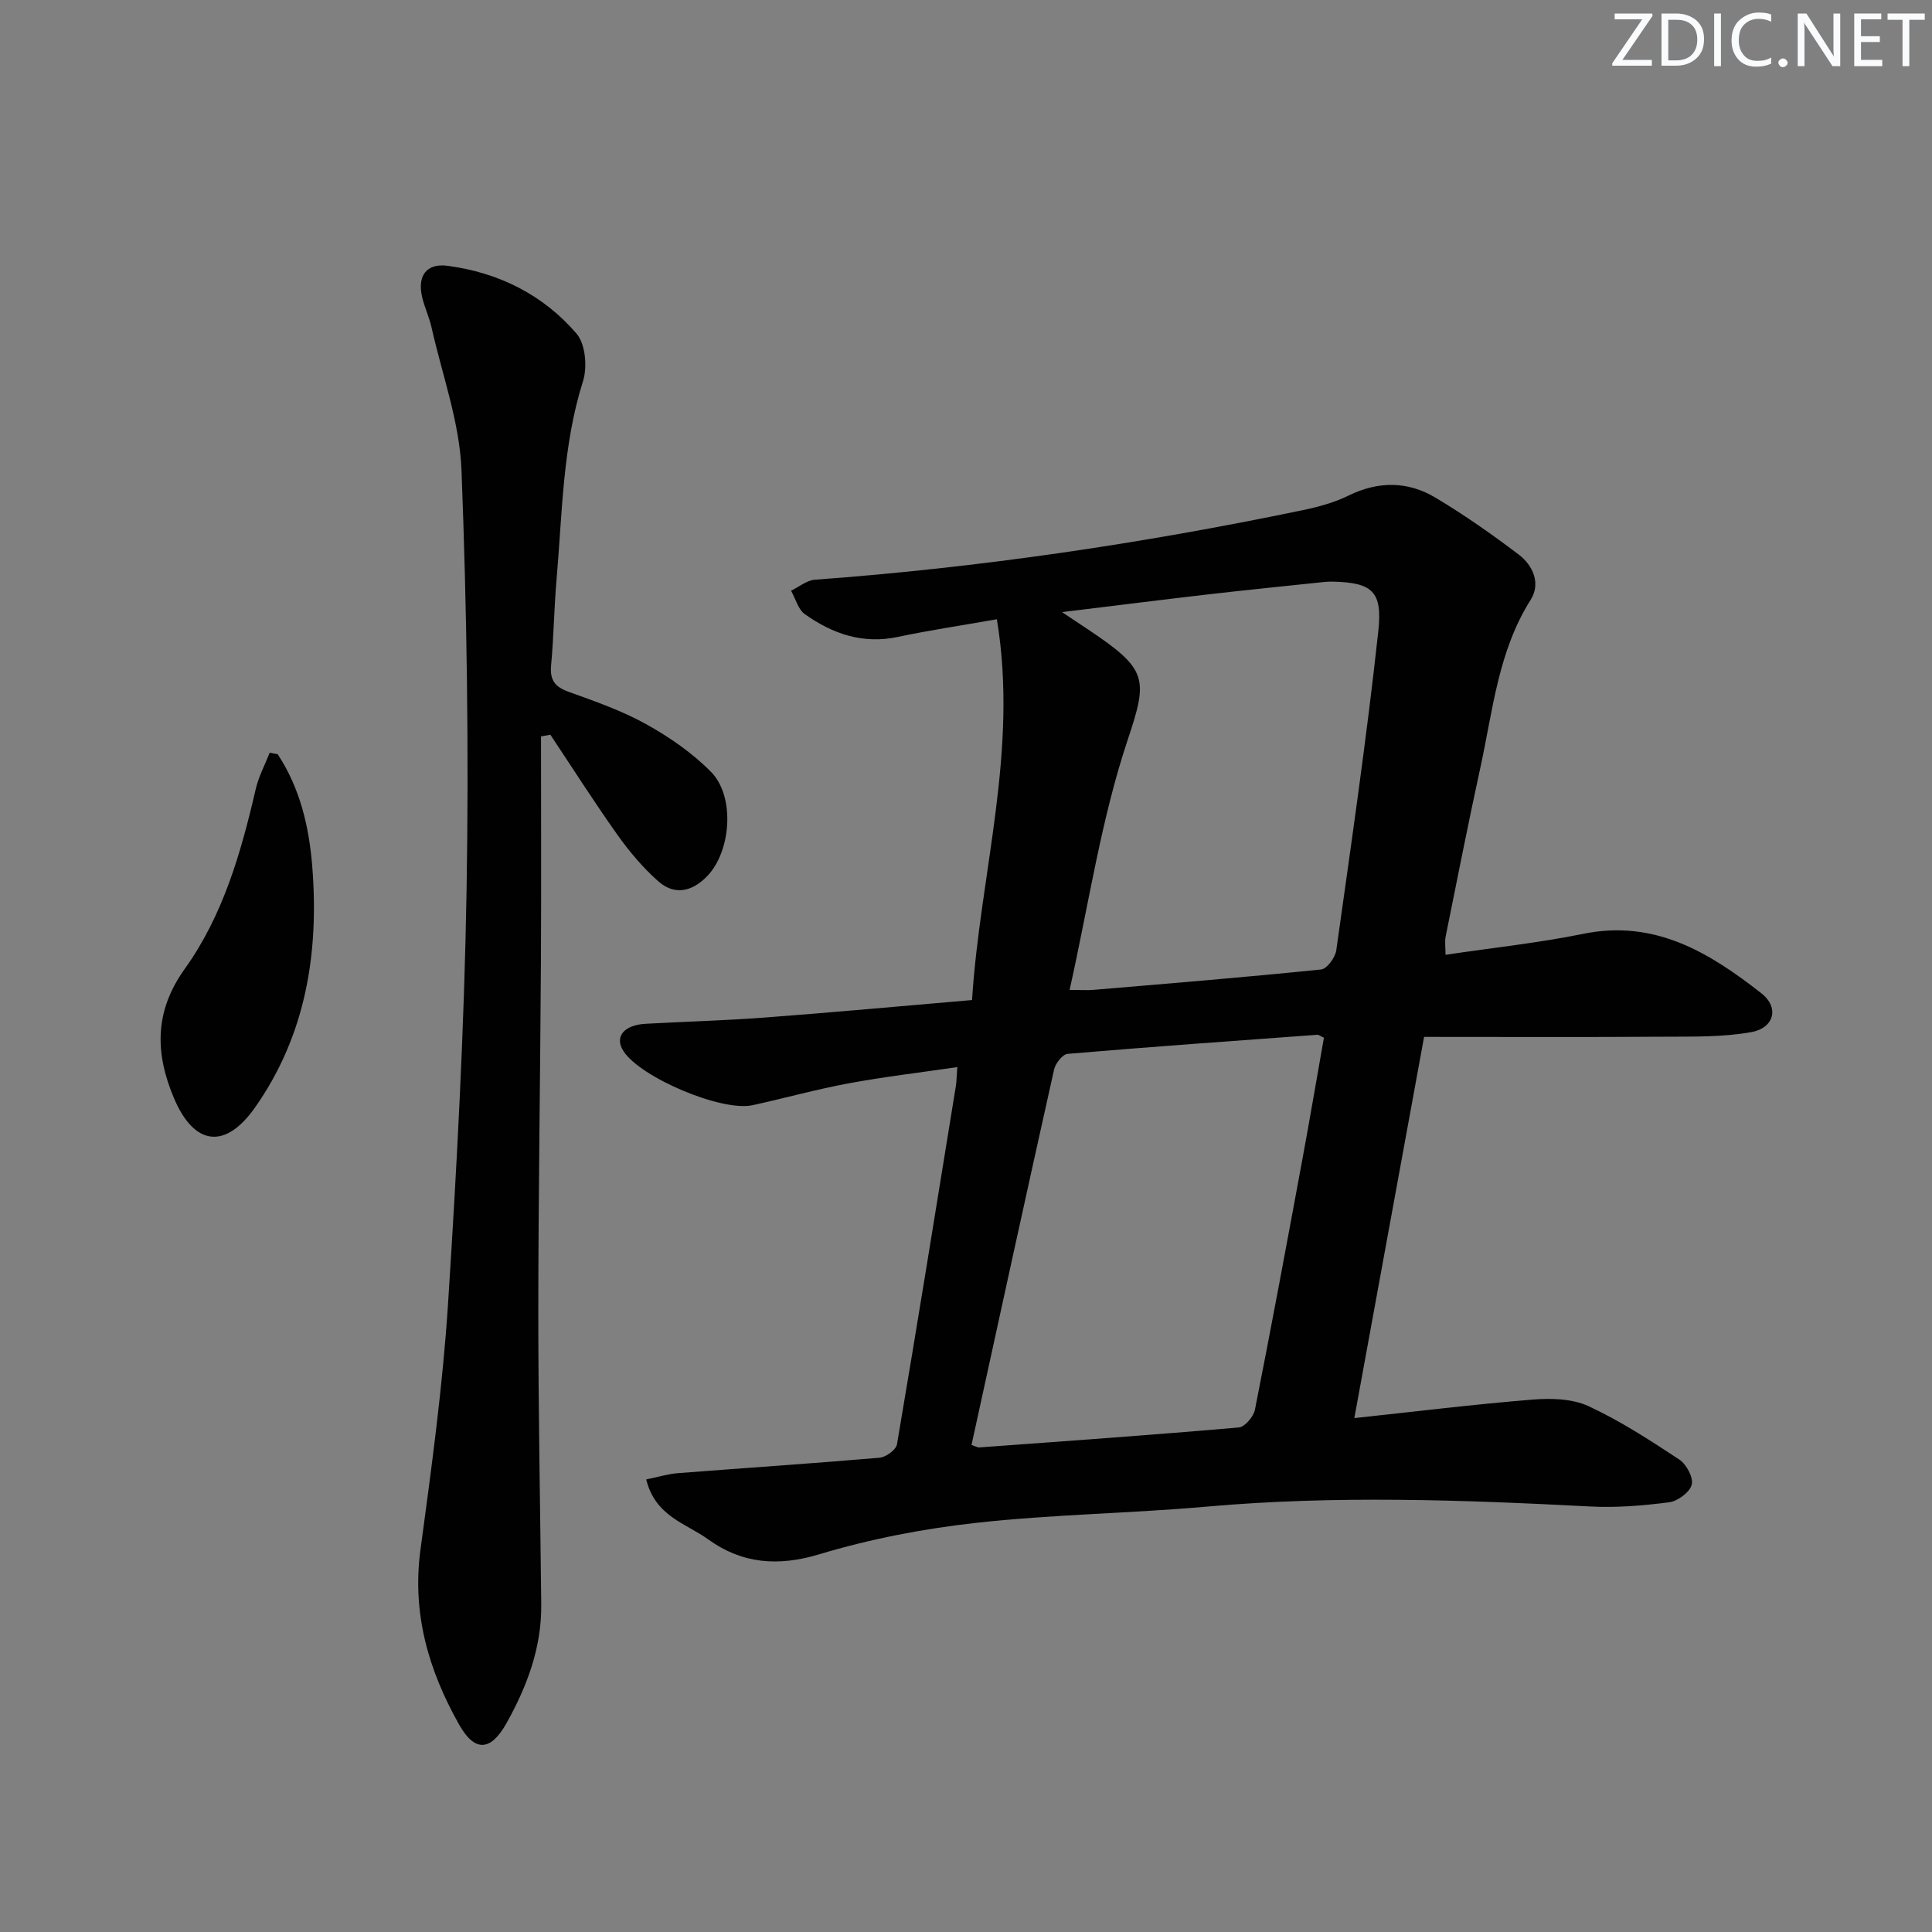 <svg enable-background="new 0 0 400 400" viewBox="0 0 400 400" xmlns="http://www.w3.org/2000/svg"><rect x="0" y="0" width="400" height="400" fill="#808080" stroke="none"/><g fill="#fafbfc"><path d="m342.2 3.2-6.3 9.2h6.1v1.2h-8.2v-.5l6.2-9.1h-5.7v-1.2h7.8v.4z"/><path d="m344 13.7v-10.9h3.1c1.6 0 3 .5 4.1 1.4 1.1 1 1.6 2.2 1.6 3.9s-.5 3-1.6 4-2.5 1.5-4.2 1.5h-3zm1.4-9.6v8.4h1.6c1.4 0 2.5-.4 3.2-1.1.8-.8 1.2-1.8 1.2-3.2s-.4-2.4-1.2-3.1-1.8-1-3.1-1z"/><path d="m356.3 2.8v10.9h-1.4v-10.9z"/><path d="m366.6 13.2c-.8.4-1.8.6-3 .6-1.6 0-2.8-.5-3.7-1.5s-1.4-2.3-1.4-3.9c0-1.7.5-3.2 1.6-4.2s2.4-1.6 4-1.6c1 0 1.9.1 2.6.4v1.5c-.8-.4-1.6-.6-2.6-.6-1.2 0-2.2.4-3 1.2s-1.1 1.9-1.1 3.3c0 1.3.4 2.3 1.1 3.1s1.6 1.1 2.8 1.1c1.1 0 2-.2 2.8-.7v1.3z"/><path d="m368.2 13c0-.3.1-.5.3-.6.2-.2.4-.3.6-.3.3 0 .5.1.7.3s.3.4.3.6-.1.5-.3.6c-.2.2-.4.3-.7.3s-.5-.1-.6-.3c-.2-.2-.3-.4-.3-.6z"/><path d="m381.1 13.7h-1.7l-5.5-8.4c-.2-.2-.3-.5-.4-.7 0 .2.1.8.1 1.5v7.6h-1.4v-10.9h1.8l5.3 8.3c.3.4.4.6.4.8 0-.3-.1-.8-.1-1.6v-7.5h1.4v10.9z"/><path d="m389.7 13.7h-5.8v-10.9h5.6v1.2h-4.2v3.5h3.9v1.2h-3.9v3.7h4.4z"/><path d="m398.4 4.1h-3.1v9.6h-1.4v-9.6h-3.1v-1.3h7.7v1.3z"/></g><path d="m133.79 306.3c2.51-.51 4.52-1.14 6.57-1.3 13.91-1.08 27.83-2 41.72-3.19 1.33-.11 3.44-1.64 3.63-2.78 4.2-24.7 8.18-49.44 12.19-74.17.16-.98.15-1.98.3-3.93-7.68 1.13-15.15 2-22.53 3.37-6.67 1.24-13.23 3.07-19.86 4.52-6.38 1.4-23.21-5.73-26.74-11.21-1.9-2.94.08-5.4 4.63-5.65 8.31-.45 16.63-.68 24.92-1.31 13.9-1.05 27.79-2.33 42.63-3.6 1.66-26.16 9.66-51.6 5.14-78.84-7.55 1.33-14.07 2.29-20.51 3.66-7.25 1.54-13.51-.65-19.23-4.7-1.4-.99-1.94-3.21-2.87-4.87 1.65-.79 3.25-2.16 4.95-2.28 34-2.49 67.64-7.46 101-14.4 3.24-.67 6.53-1.57 9.48-3.02 6.19-3.03 12.28-2.99 18.02.45 5.96 3.57 11.69 7.58 17.22 11.78 2.95 2.24 4.59 5.99 2.46 9.35-6.72 10.63-7.82 22.83-10.39 34.62-2.54 11.66-4.85 23.38-7.21 35.08-.22 1.08-.03 2.24-.03 3.8 9.67-1.44 19.21-2.45 28.57-4.35 14.79-3.01 26.1 3.92 36.81 12.31 3.77 2.95 2.69 7.19-2.09 8.05-5.96 1.07-12.17.91-18.28.95-16.3.11-32.6.04-49.45.04-4.72 25.8-9.51 51.99-14.44 78.92 12.88-1.38 24.88-2.86 36.92-3.83 3.82-.31 8.18-.2 11.54 1.35 6.58 3.04 12.75 7.06 18.83 11.07 1.47.97 2.95 3.75 2.56 5.2-.41 1.57-2.9 3.41-4.67 3.64-5.41.7-10.94 1.16-16.37.87-26.42-1.37-52.82-2.32-79.26.02-15.89 1.41-31.9 1.61-47.75 3.36-10.99 1.21-22.02 3.34-32.59 6.52-8.6 2.59-16.02 1.94-23.02-3.11-4.52-3.28-10.91-4.71-12.8-12.39zm67.35-7.13c.74.23 1.21.53 1.65.5 17.9-1.31 35.81-2.57 53.69-4.13 1.25-.11 3.05-2.23 3.34-3.67 3.42-17.25 6.62-34.53 9.82-51.82 1.56-8.43 2.99-16.89 4.46-25.2-.78-.36-1.08-.63-1.37-.61-17.24 1.26-34.48 2.49-51.69 3.95-1.04.09-2.51 1.96-2.8 3.22-5.75 25.73-11.36 51.49-17.1 77.76zm20.31-94.22c2.35 0 3.66.1 4.96-.01 15.71-1.33 31.43-2.61 47.11-4.22 1.21-.12 2.93-2.47 3.14-3.96 3.09-21.99 6.3-43.97 8.7-66.05.9-8.26-1.19-10.09-9.43-10.29-1.15-.03-2.32.13-3.47.25-7.59.8-15.17 1.56-22.75 2.44-9.49 1.1-18.96 2.3-29.83 3.62 2.58 1.73 4.03 2.69 5.49 3.66 12.27 8.2 12.34 10.11 8.11 22.78-5.53 16.55-8.07 34.07-12.03 51.78z" fill="#010102"/><path d="m112.01 152.46c0 15.63.07 31.26-.02 46.9-.14 24.14-.53 48.27-.54 72.41 0 20.14.4 40.28.61 60.42.09 8.92-2.95 17-7.21 24.6-3.27 5.83-6.57 6-9.81.24-6.29-11.16-9.77-22.98-7.99-36.15 2.29-16.93 4.61-33.92 5.71-50.95 1.84-28.52 3.36-57.1 3.84-85.67.49-28.95.06-57.95-1.05-86.89-.38-9.92-3.99-19.72-6.2-29.56-.47-2.09-1.41-4.08-1.92-6.17-1.1-4.46.81-7.19 5.22-6.61 10.56 1.39 19.81 5.99 26.72 14.05 1.85 2.16 2.26 6.93 1.33 9.86-4.23 13.37-4.27 27.19-5.46 40.89-.52 5.96-.59 11.96-1.14 17.92-.28 3 .75 4.44 3.57 5.46 5.46 1.97 11.03 3.9 16.07 6.7 4.85 2.69 9.6 5.98 13.47 9.9 5.03 5.1 4.16 16.47-.8 21.59-3.12 3.22-6.76 4.06-10.17 1.02-3.18-2.83-6-6.18-8.47-9.67-4.79-6.75-9.23-13.74-13.82-20.63-.65.12-1.3.23-1.94.34z" fill="#010102"/><path d="m57.49 156.15c4.66 7.07 6.52 15.09 7.17 23.38 1.4 17.83-1.36 34.85-11.88 49.79-6.17 8.76-12.61 7.87-16.77-1.98-3.91-9.25-4.09-17.92 2.25-26.76 7.92-11.05 11.65-24.07 14.69-37.23.6-2.59 1.91-5.01 2.89-7.51.55.09 1.1.2 1.65.31z" fill="#010102"/></svg>